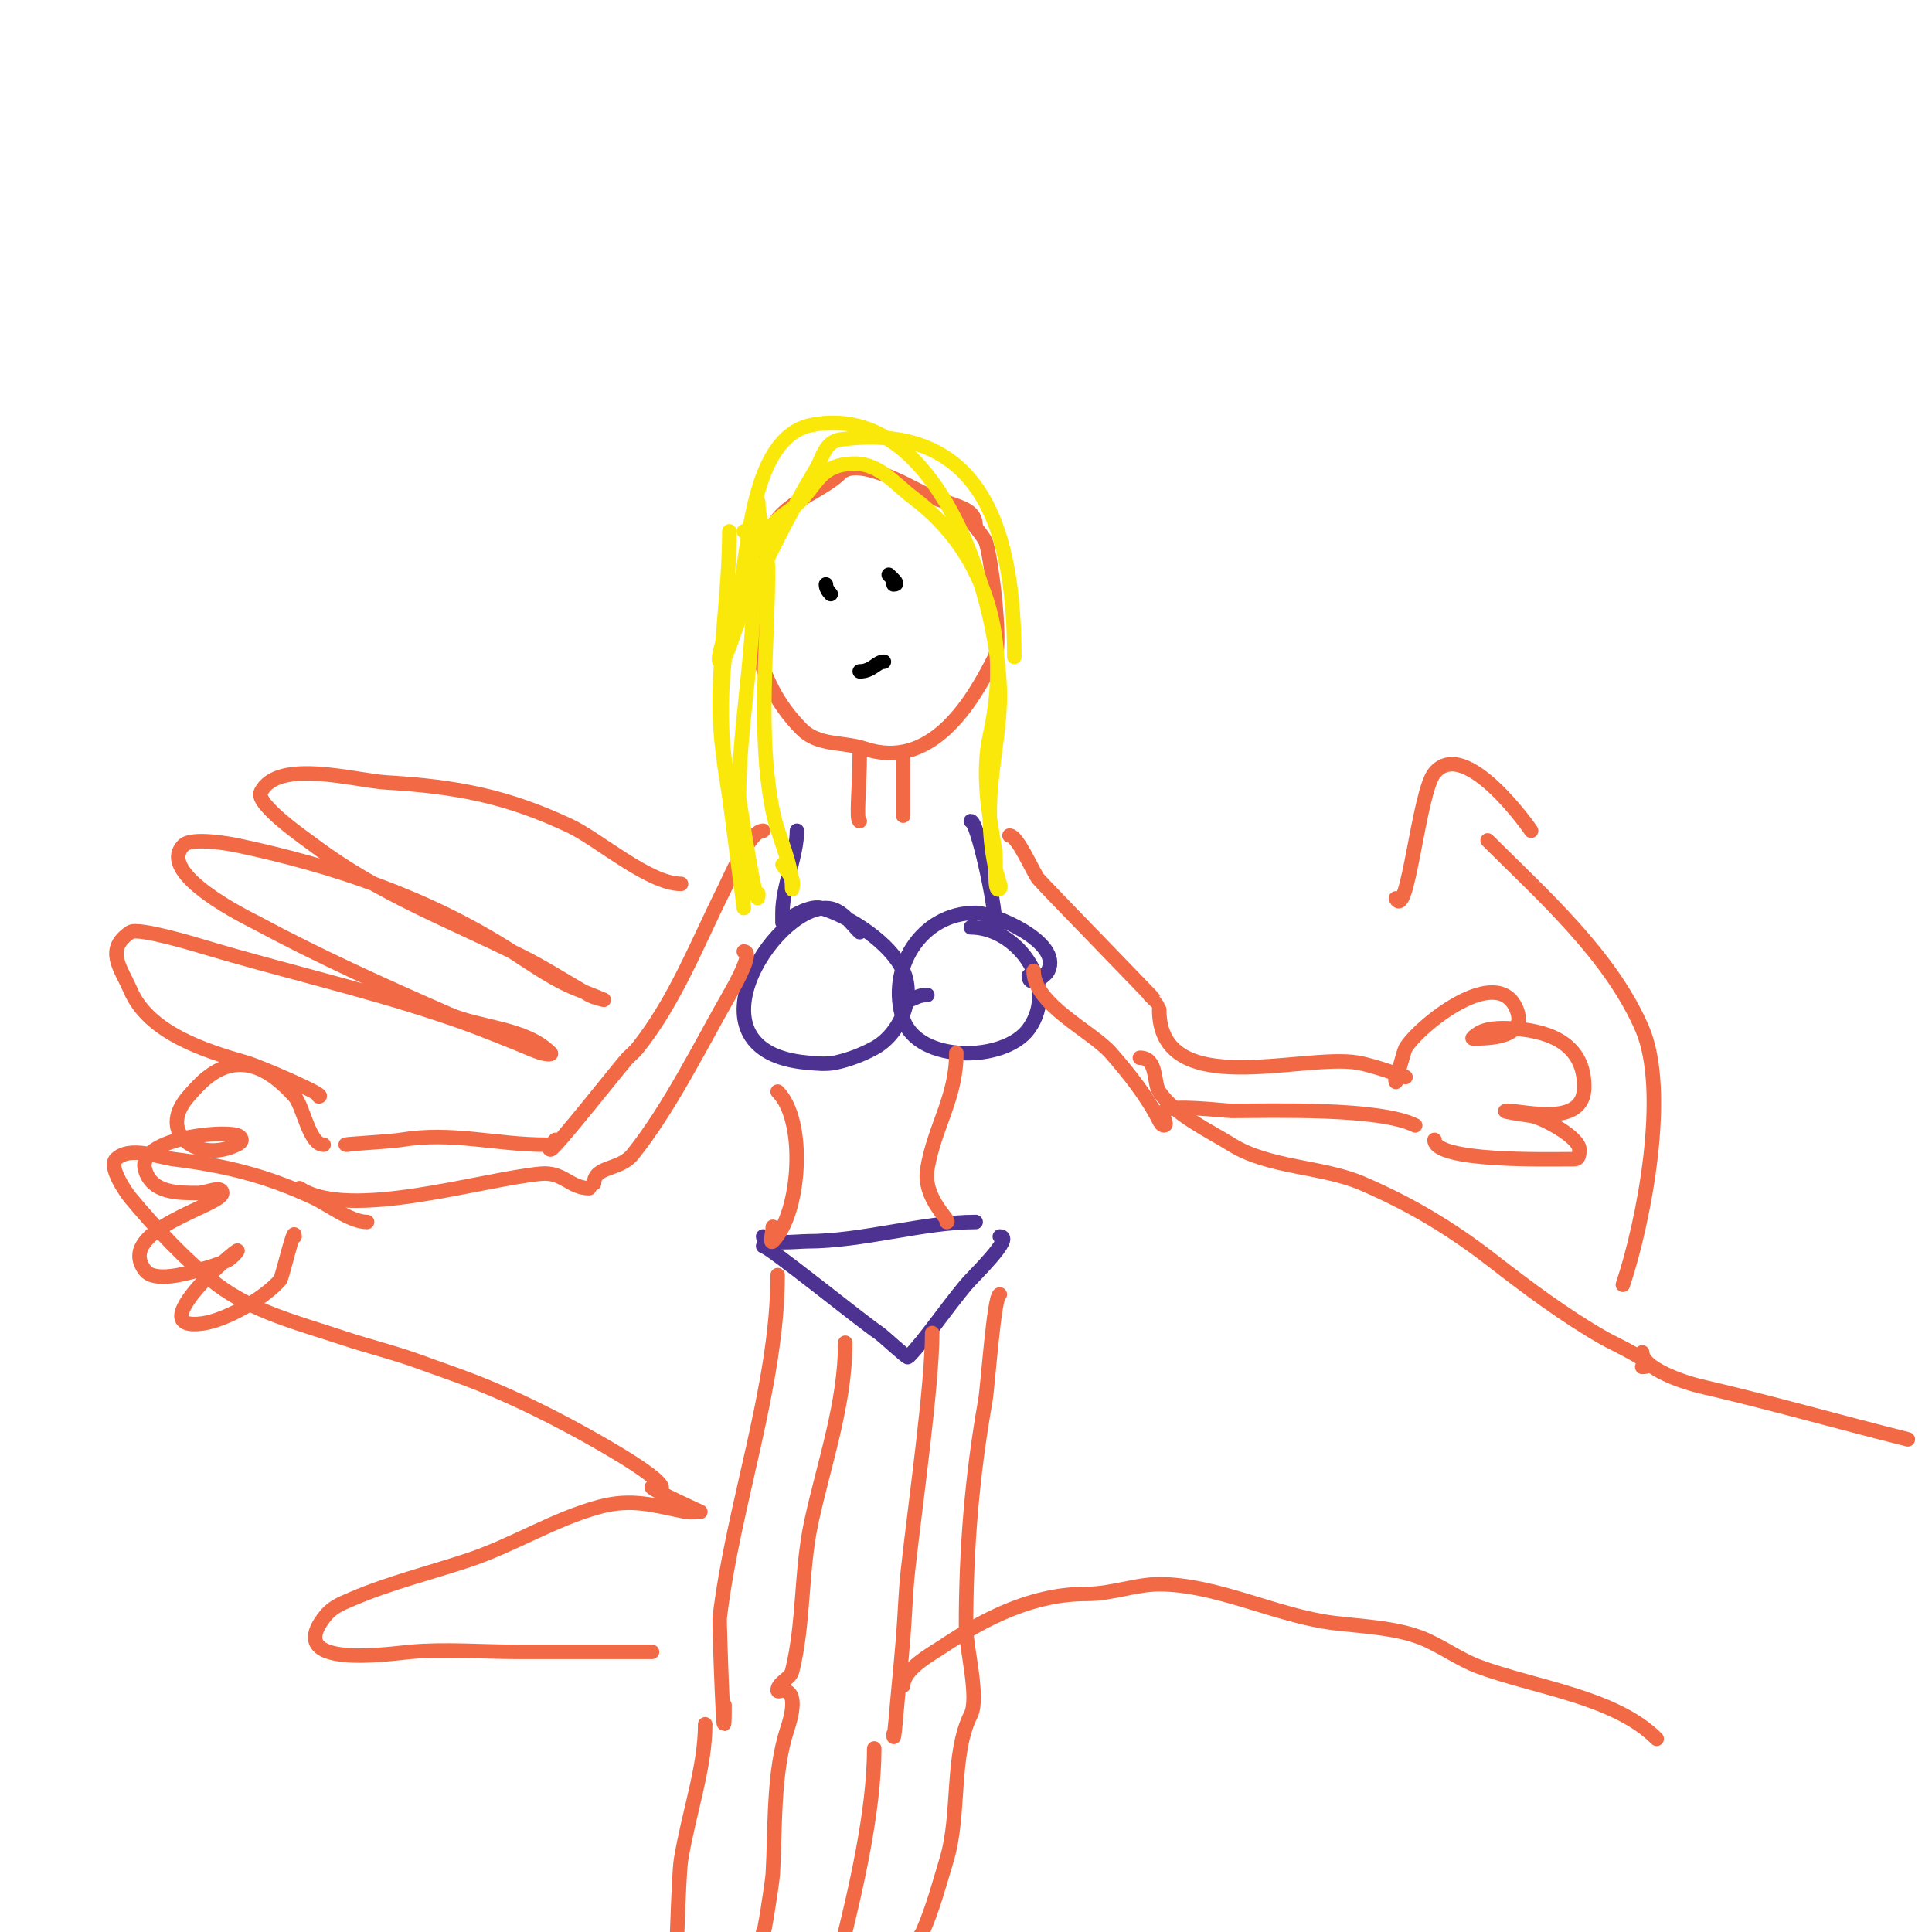 <svg viewBox='0 0 400 400' version='1.1' xmlns='http://www.w3.org/2000/svg' xmlns:xlink='http://www.w3.org/1999/xlink'><g fill='none' stroke='#f26946' stroke-width='3' stroke-linecap='round' stroke-linejoin='round'><path d='M200,106c0,1.014 3.169,4.338 4,6c1.061,2.121 3.477,21.047 2,24c-4.977,9.955 -13.39,23.537 -27,19c-4.47,-1.49 -9.546,-0.546 -13,-4c-10.975,-10.975 -13.044,-27.913 -6,-42c2.537,-5.073 10.321,-7.321 14,-11c3.502,-3.502 13.91,2.455 17,4c6.159,3.08 11,2.561 11,7'/><path d='M187,156c0,3.333 0,6.667 0,10c0,0.458 0,4.68 0,2'/><path d='M178,156c0,6.951 -0.836,14 0,14'/></g>
<g fill='none' stroke='#4d3292' stroke-width='3' stroke-linecap='round' stroke-linejoin='round'><path d='M165,172c0,5.142 -3,11.515 -3,17c0,0.667 0,2 0,2c0,0 5.308,-3.769 8,-3c5.976,1.707 14.411,7.304 17,13c2.653,5.838 -0.956,13.284 -6,16c-2.508,1.35 -5.215,2.403 -8,3c-1.956,0.419 -4.008,0.181 -6,0c-25.751,-2.341 -7.157,-32 4,-32c3.122,0 5.039,3.039 7,5'/><path d='M188,207c1.269,0 1.769,-1 4,-1'/><path d='M201,192c9.545,0 18.418,12.015 12,21c-4.962,6.946 -22.946,7.162 -26,-2c-3.419,-10.258 3.572,-22 15,-22c3.539,0 17.992,6.016 15,12c-0.556,1.111 -4,3.642 -4,1'/><path d='M206,191c0,-4.193 -3.695,-21 -5,-21'/><path d='M202,253c-10.845,0 -23.313,4 -35,4c-1.647,0 -9,0.834 -9,-1'/><path d='M158,258c1.166,0 20.284,15.523 24,18c0.811,0.541 5.804,5.196 6,5c3.34,-3.34 7.72,-9.863 12,-15c1.427,-1.712 10.14,-10 7,-10'/></g>
<g fill='none' stroke='#f26946' stroke-width='3' stroke-linecap='round' stroke-linejoin='round'><path d='M161,226c6.06,6.06 4.667,25.333 -1,31c-0.707,0.707 0,-2 0,-3'/><path d='M198,218c0,9.267 -4.541,15.245 -6,24c-1.038,6.227 5.212,11 4,11'/><path d='M158,172c-2.805,0 -6.718,9.435 -8,12c-5.523,11.046 -10.207,23.259 -18,33c-0.589,0.736 -1.333,1.333 -2,2c-1.201,1.201 -15.161,19 -16,19c-0.745,0 0.473,-1.473 1,-2'/><path d='M154,197c1.974,0 -1.328,6.073 -3,9c-6.091,10.659 -12.357,23.447 -20,33c-2.677,3.347 -8,2.354 -8,6'/><path d='M113,237c-10.335,0 -19.388,-2.769 -30,-1c-2.225,0.371 -13.826,1 -11,1'/><path d='M122,246c-3.996,0 -5.363,-3.422 -10,-3c-12.254,1.114 -39.776,9.816 -50,3'/><path d='M67,237c-2.998,0 -4.212,-7.988 -6,-10c-5.189,-5.837 -11.343,-9.178 -18,-4c-1.488,1.158 -2.758,2.581 -4,4c-6.755,7.72 2.245,13.877 10,10c0.422,-0.211 1,-0.529 1,-1c0,-0.471 -0.543,-0.886 -1,-1c-4.155,-1.039 -20.5,0.998 -19,7c1.276,5.106 7.001,5 11,5c1.667,0 5,-1.667 5,0c0,2.632 -22.285,7.62 -16,16c1.986,2.648 8.858,0.584 11,0c2.034,-0.555 4.062,-1.17 6,-2c0.867,-0.371 2.784,-2.523 2,-2c-2.469,1.646 -19.258,16.751 -7,15c4.91,-0.702 12.792,-5.257 16,-9c0.437,-0.509 3,-11.753 3,-9'/><path d='M209,173c1.714,0 4.823,7.529 6,9c1.025,1.281 31.834,32.834 23,24'/><path d='M214,201c0,6.977 12.049,12.485 16,17c3.737,4.271 7.55,9.1 10,14c0.211,0.422 0.529,1 1,1c1,0 -0.707,-2.293 0,-3c1.42,-1.42 12.51,0 14,0c8.363,0 30.55,-0.725 38,3'/><path d='M240,209c0,19.145 29.578,9.096 41,11c3.433,0.572 10,3 10,3c0,0 -1.529,-0.471 -2,0c-0.243,0.243 0,1 0,1c0,0 1.637,-6.395 2,-7c2.784,-4.64 19.107,-17.732 23,-8c2.345,5.862 -5.829,6 -9,6c-0.471,0 0.608,-0.739 1,-1c2.12,-1.413 5.838,-1.18 8,-1c7.371,0.614 14,3.466 14,12c0,8.465 -12.151,5 -16,5c-1.7,0 3.317,0.76 5,1c2.147,0.307 10,4.372 10,7c0,2.298 -0.769,2 -2,2c-4.691,0 -28,0.575 -28,-4'/><path d='M161,264c0,22.959 -9.266,47.76 -12,71c-0.098,0.832 1,32.788 1,18'/><path d='M175,278c0,12.563 -4.363,24.868 -7,37c-2.21,10.166 -1.501,21.004 -4,31c-0.404,1.617 -3,2.333 -3,4c0,0.333 0.667,0 1,0c3.307,0 1.867,5.4 1,8c-2.99,8.971 -2.458,20.791 -3,30c-0.102,1.739 -2,13.979 -2,12'/><path d='M146,357c0,8.963 -3.353,18.12 -5,28c-0.585,3.511 -1,25.495 -1,16'/><path d='M193,276c0,10.731 -3.428,34.849 -5,49c-0.517,4.65 -0.627,9.336 -1,14c-0.294,3.67 -0.651,7.335 -1,11c-0.286,3.005 -1,12.018 -1,9'/><path d='M207,268c-1.192,0 -2.474,19.021 -3,22c-2.801,15.871 -4,30.843 -4,47c0,3.966 2.75,14.499 1,18c-4.142,8.284 -2.16,20.534 -5,30c-1.484,4.947 -2.896,10.265 -5,15c-0.316,0.71 -4.249,6 -2,6'/><path d='M181,362c0,12.934 -3.87,29.481 -7,42'/></g>
<g fill='none' stroke='#fae80b' stroke-width='3' stroke-linecap='round' stroke-linejoin='round'><path d='M157,104c0,3.942 2,9.522 2,14c0,16.334 -2.257,33.717 1,50c1.068,5.341 4,10.456 4,16c0,0.667 0.298,-1.404 0,-2c-0.537,-1.075 -1.333,-2 -2,-3'/><path d='M154,110c1.991,0 2,10.168 2,12c0,14.397 -3,28.75 -3,43c0,0.574 4,26.109 4,20'/><path d='M151,110c0,11.964 -2,23.863 -2,36c0,6.368 1.007,12.71 2,19c0.219,1.39 3,23 3,23c0,0 -0.526,-6.684 -1,-10c-1.001,-7.004 -2.065,-13.984 -3,-21c-1.932,-14.494 0.61,-42.74 13,-51c6.161,-4.107 5.694,-10 14,-10c5.125,0 8.324,4.243 12,7c15.618,11.713 20.228,29.972 16,49c-1.822,8.198 -0.346,15.926 1,24c0.381,2.284 -0.373,9.373 1,8c0.236,-0.236 0.105,-0.684 0,-1c-1.798,-5.394 -2.305,-12.211 -2,-18c0.37,-7.022 2,-13.968 2,-21c0,-18.535 -12.311,-61.338 -39,-56c-12.482,2.496 -12.919,25.637 -15,35c-0.284,1.279 -4.994,13.006 -4,14c1.075,1.075 2.507,-5.599 5,-11c4.653,-10.082 9.256,-19.427 15,-29c1.26,-2.1 1.79,-5.572 5,-6c29.897,-3.986 36,19.897 36,45'/></g>
<g fill='none' stroke='#000000' stroke-width='3' stroke-linecap='round' stroke-linejoin='round'><path d='M171,121c0,0.745 0.473,1.473 1,2'/><path d='M184,119c1.301,1.301 2.151,2 1,2'/><path d='M183,137c-1.483,0 -2.446,2 -5,2'/></g>
<g fill='none' stroke='#f26946' stroke-width='3' stroke-linecap='round' stroke-linejoin='round'><path d='M141,183c-6.621,0 -17.1,-9.223 -23,-12c-13.115,-6.172 -23.529,-8.149 -38,-9c-6.485,-0.381 -22.469,-5.062 -26,2c-1.242,2.484 9.513,9.885 11,11c13.656,10.242 27.794,15.397 43,23c4.807,2.404 9.333,5.333 14,8c0.915,0.523 3,1 3,1c0,0 -3.319,-1.37 -5,-2c-5.033,-1.887 -9.479,-5.094 -14,-8c-17.366,-11.164 -36.976,-17.784 -57,-22c-1.225,-0.258 -9.251,-1.749 -11,0c-5.907,5.907 13.87,15.392 15,16c12.953,6.975 26.508,13.097 40,19c6.479,2.834 15.739,2.739 21,8c0.471,0.471 -1.368,0.211 -2,0c-1.703,-0.568 -3.333,-1.333 -5,-2c-5.969,-2.388 -9.08,-3.693 -16,-6c-16.163,-5.388 -32.707,-9.112 -49,-14c-0.664,-0.199 -13.37,-4.087 -15,-3c-5.398,3.599 -1.971,7.4 0,12c3.785,8.832 15.34,12.526 24,15c2.647,0.756 17.121,7 15,7'/><path d='M76,253c-3.399,0 -7.983,-3.592 -11,-5c-9.959,-4.647 -18.453,-6.682 -29,-8c-3.058,-0.382 -9.164,-2.836 -12,0c-1.614,1.614 2.212,7.055 3,8c5,6 11.672,13.254 18,18c7.538,5.653 17.154,8.051 26,11c5.301,1.767 10.757,3.068 16,5c3.661,1.349 7.364,2.586 11,4c10.676,4.152 21.499,9.9 30,15c1.028,0.617 9,5.396 9,7c0,0.667 -2.471,-0.471 -2,0c0.844,0.844 10,5 10,5c0,0 -2.019,0.196 -3,0c-6.581,-1.316 -11.146,-2.869 -18,-1c-9.366,2.554 -17.807,7.936 -27,11c-7.962,2.654 -16.275,4.689 -24,8c-2.682,1.149 -4.313,1.751 -6,4c-7.949,10.599 13.412,7.417 18,7c7.101,-0.646 14.919,0 22,0c9.333,0 18.667,0 28,0'/><path d='M236,219c3.703,0 2.764,5.145 4,7c3.211,4.816 10.263,8.039 15,11c7.712,4.82 18.732,4.457 27,8c9.812,4.205 18.334,9.26 27,16c7.222,5.617 15.042,11.453 23,16c2.316,1.323 12.63,6 8,6'/><path d='M187,349c0,-3.414 5.808,-6.539 8,-8c9.3,-6.2 18.983,-11 30,-11c5.184,0 10.125,-2 15,-2c11.92,0 24.252,6.532 36,8c5.851,0.731 12.478,0.929 18,3c4.081,1.53 7.993,4.498 12,6c11.773,4.415 28.249,6.249 37,15'/><path d='M340,280c0,3.305 8.637,6.224 12,7c14.493,3.345 28.551,7.388 43,11'/><path d='M336,266c4.461,-13.383 9.527,-40.104 4,-53c-6.533,-15.244 -20.93,-27.93 -32,-39'/><path d='M317,172c0.185,0.185 -13.573,-19.712 -20,-12c-3.298,3.957 -5.553,30.894 -8,26'/></g>
</svg>